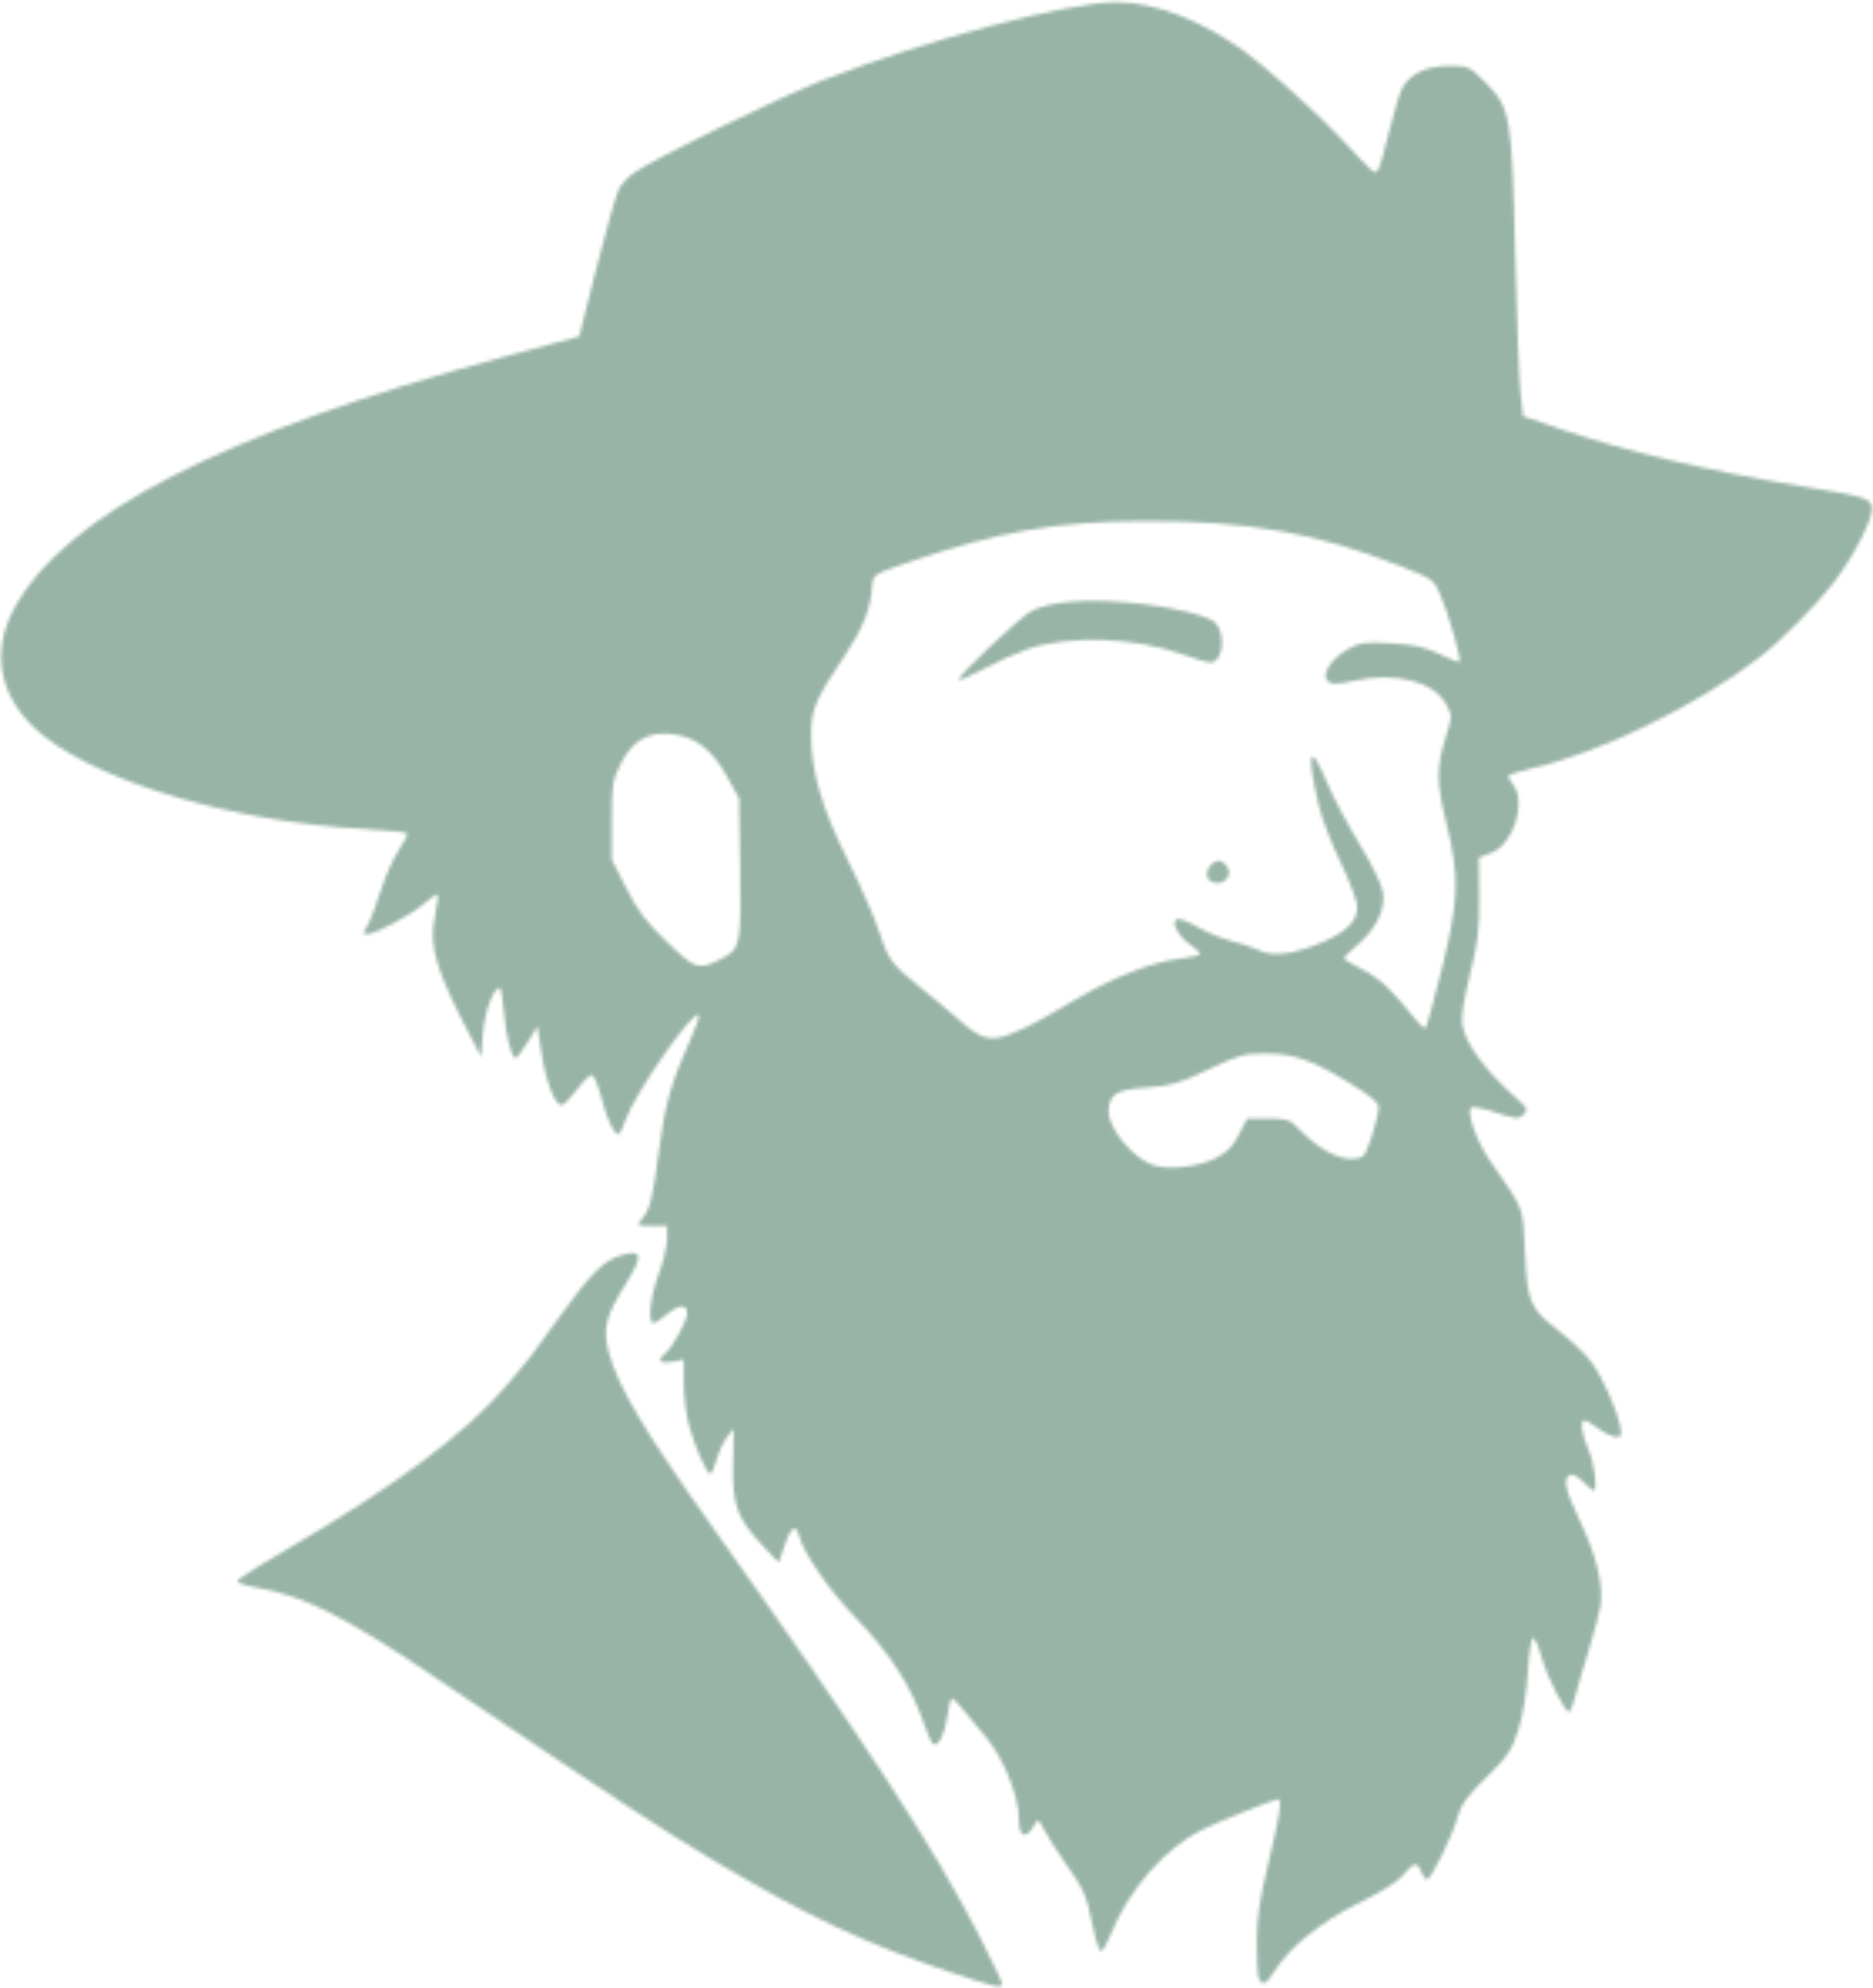 <svg width="559" height="593" viewBox="0 0 559 593" fill="none" xmlns="http://www.w3.org/2000/svg">
<mask id="path-1-inside-1_21_1888" fill="white">
<path d="M283.499 588.221C258.344 579.771 241.091 571.647 213.581 555.296C197.655 545.829 183.949 536.829 129.678 500.196C104.108 482.935 91.481 476.436 78.783 473.998C71.639 472.627 70.228 472.07 71.283 471.038C71.997 470.339 78.656 466.217 86.081 461.877C118.033 443.201 139.007 427.568 150.953 413.524C158.488 404.665 158.5 404.649 167.03 392.746C176.081 380.115 180.204 375.984 185.275 374.464C191.742 372.527 192.082 374.362 186.824 382.831C180.758 392.601 179.829 396.251 181.637 403.196C184.314 413.473 192.04 426.515 212.557 455.388C258.597 520.181 278.857 551.21 292.271 577.473C296.017 584.806 299.081 591.218 299.081 591.723C299.081 593.241 297.155 592.808 283.499 588.221ZM375.688 590.059C375.354 589.189 375.084 584.351 375.088 579.309C375.093 572.296 375.915 566.731 378.581 555.641C382.001 541.413 382.719 536.641 381.439 536.641C380.375 536.641 362.979 543.655 358.631 545.836C347.559 551.393 336.832 563.71 331.503 576.988C330.433 579.655 329.132 581.905 328.612 581.988C328.091 582.072 326.941 578.541 326.056 574.141C324.259 565.211 323.583 563.7 317.557 555.141C315.233 551.841 312.549 547.601 311.592 545.719C309.99 542.568 309.769 542.45 308.802 544.219C306.277 548.839 304.081 548.119 304.081 542.671C304.081 535.032 298.778 522.692 292.82 516.466C292.123 515.737 290.058 513.228 288.233 510.891C286.407 508.553 284.564 506.641 284.136 506.641C283.709 506.641 283.097 508.856 282.777 511.564C282.163 516.747 280.235 520.859 278.665 520.335C278.152 520.164 276.91 517.576 275.904 514.583C272.026 503.038 265.73 493.261 255.013 482.141C247.397 474.238 239.738 463.106 238.487 458.12C237.559 454.424 235.956 455.535 234.067 461.183L232.421 466.102L227.723 461.128C219.991 452.943 218.546 448.985 218.782 436.641L218.984 426.141L217.014 428.641C215.93 430.016 214.509 433.053 213.855 435.391C213.201 437.728 212.359 439.641 211.984 439.641C210.898 439.641 207.173 431.091 205.559 424.894C204.746 421.774 204.081 416.145 204.081 412.385V405.55L200.581 406.207C196.889 406.899 195.991 405.79 198.536 403.678C200.826 401.778 205.081 393.998 205.081 391.713C205.081 388.897 202.545 389.073 198.899 392.141C197.265 393.516 195.512 394.641 195.004 394.641C193.235 394.641 194.099 386.639 196.581 380.044C197.956 376.391 199.081 371.656 199.081 369.522V365.641H194.426C190.054 365.641 189.868 365.534 191.356 363.889C193.96 361.012 194.846 357.578 196.611 343.524C198.321 329.911 200.388 322.578 205.993 310.247C207.717 306.455 208.846 303.08 208.504 302.747C206.828 301.115 189.335 326.308 186.581 334.319C185.96 336.125 185.179 337.876 184.846 338.209C183.724 339.331 181.104 334.054 179.443 327.325C178.536 323.649 177.267 320.641 176.623 320.641C175.979 320.641 173.935 322.666 172.081 325.141C170.227 327.616 168.201 329.641 167.58 329.641C165.63 329.641 162.863 322.454 161.613 314.141L160.411 306.141L157.496 310.859C155.893 313.454 154.288 315.592 153.929 315.609C152.694 315.669 151.013 309.134 150.401 301.895C150.064 297.905 149.501 294.641 149.15 294.641C147.292 294.641 144.62 301.82 144.127 308.14L143.581 315.141L141.993 312.141C130.024 289.528 127.855 282.519 129.863 272.944C130.517 269.828 130.848 267.075 130.6 266.826C130.351 266.578 128.539 267.788 126.571 269.515C122.665 272.945 112.064 278.641 109.587 278.641C108.21 278.641 108.2 278.387 109.501 276.391C110.308 275.153 112.115 270.501 113.517 266.052C114.919 261.604 117.387 255.997 119.002 253.592C120.617 251.187 121.762 248.934 121.546 248.584C121.33 248.235 115.625 247.652 108.867 247.288C70.911 245.244 32.021 234.076 13.581 219.923C0.283 209.717 -3.233 195.514 4.123 181.712C19.107 153.601 66.723 129.042 149.723 106.616L172.865 100.363L178.08 79.752C180.948 68.416 183.915 57.939 184.673 56.469C185.431 55 187.462 52.793 189.187 51.565C194.989 47.433 232.462 29.074 245.581 23.935C276.389 11.867 318.863 0.613 333.441 0.655C344.772 0.688 358.684 6.091 371.556 15.457C378.188 20.283 393.647 34.22 400.286 41.359C409.329 51.083 410.072 51.764 411.004 51.188C411.502 50.88 413.109 45.569 414.575 39.385C416.041 33.2 417.904 27.107 418.715 25.843C421.325 21.776 426.048 19.648 432.474 19.644C438.173 19.64 438.523 19.797 443.113 24.391C450.864 32.148 451.233 34.225 452.215 75.641C452.677 95.166 453.399 114.066 453.819 117.641L454.581 124.141L465.581 127.939C484.6 134.507 509.765 140.467 538.081 145.108C556.655 148.152 558.022 148.556 558.681 151.184C559.365 153.91 553.588 165.454 547.557 173.41C542.518 180.06 531.583 191.105 525.081 196.114C506.495 210.434 477.507 224.563 457.273 229.165C453.318 230.065 450.095 231.102 450.113 231.471C450.13 231.839 450.805 233.014 451.613 234.082C455.642 239.409 451.695 251.775 445.144 254.348L441.361 255.834L441.471 267.487C441.563 277.222 441.106 281.056 438.698 290.772C436.746 298.643 436.025 303.528 436.466 305.879C437.525 311.526 443.41 319.473 452.48 327.505C455.949 330.577 456.142 331.008 454.694 332.456C453.246 333.904 452.527 333.848 446.425 331.811C442.749 330.584 439.417 329.931 439.02 330.36C437.649 331.842 440.767 340.594 444.668 346.213C455.083 361.213 454.498 359.686 455.135 373.542C455.827 388.597 456.556 390.283 465.281 397.017C468.757 399.699 473.013 403.749 474.741 406.017C478.036 410.344 482.367 419.873 483.546 425.391C484.136 428.153 483.957 428.641 482.355 428.641C481.318 428.641 478.945 427.516 477.081 426.141C475.217 424.766 473.33 423.641 472.887 423.641C471.466 423.641 472.066 428.01 474.103 432.5C475.836 436.32 476.881 444.641 475.626 444.641C475.376 444.641 474.014 443.482 472.598 442.067C471.182 440.651 469.474 439.676 468.803 439.9C466.316 440.727 466.992 444.175 471.474 453.538C476.488 464.011 478.615 472.839 477.638 479.114C477.293 481.329 475.672 487.416 474.036 492.641C472.399 497.866 470.597 504.053 470.032 506.391C469.467 508.728 468.684 510.634 468.292 510.626C466.972 510.599 461.737 500.184 460.104 494.336C459.213 491.143 458.055 488.549 457.532 488.571C457.009 488.593 456.303 493.23 455.963 498.876C455.582 505.191 454.485 511.814 453.111 516.09C451.142 522.215 450.008 523.89 443.556 530.197C437.849 535.776 435.987 538.321 435.106 541.747C433.756 546.998 427.099 560.641 425.886 560.641C425.416 560.641 424.593 559.489 424.058 558.08C422.964 555.203 421.891 555.525 418.283 559.812C417.007 561.329 411.252 564.871 405.496 567.682C394.421 573.091 384.948 580.722 380.435 587.872C377.855 591.958 376.633 592.521 375.688 590.059ZM362.927 345.417C366.33 343.666 368.057 341.898 369.821 338.361L372.175 333.641H378.441C384.15 333.641 384.968 333.916 387.644 336.74C394.616 344.098 402.644 347.475 406.837 344.813C408.046 344.045 411.204 334.113 411.458 330.281C411.545 328.961 409.045 326.868 402.852 323.077C391.457 316.102 386.211 314.271 377.581 314.256C371.267 314.245 369.602 314.713 360.581 319.036C351.874 323.209 349.518 323.899 342.36 324.374C333.168 324.983 331.013 326.317 330.866 331.486C330.72 336.617 338.363 345.749 344.337 347.582C349.17 349.064 357.791 348.06 362.927 345.417ZM310.581 304.199C312.781 302.933 318.181 299.805 322.581 297.25C333.006 291.194 344.608 286.764 352.091 285.982C355.386 285.637 358.081 284.98 358.081 284.521C358.081 284.062 356.987 282.97 355.651 282.094C352.21 279.84 349.641 275.68 350.907 274.414C351.591 273.731 353.653 274.392 357.251 276.447C360.182 278.122 364.831 280.042 367.581 280.713C370.331 281.384 373.796 282.542 375.281 283.287C379.459 285.381 384.892 284.902 393.063 281.718C401.39 278.474 405.081 275.043 405.081 270.548C405.081 268.909 402.869 262.972 400.165 257.354C397.461 251.737 394.551 244.216 393.699 240.641C389.734 224.007 390.775 220.779 396.038 233.391C397.816 237.653 402.193 245.95 405.763 251.829C409.669 258.259 412.463 264.066 412.776 266.406C413.448 271.411 410.581 277.201 405.116 281.879C402.897 283.778 401.081 285.573 401.081 285.867C401.081 286.161 403.623 287.688 406.729 289.26C411.813 291.832 415.657 295.483 422.925 304.641C424.016 306.016 425.167 306.883 425.483 306.569C425.799 306.255 427.913 298.605 430.18 289.569C435.425 268.662 435.669 261.669 431.709 245.641C428.621 233.139 428.625 228.935 431.736 219.068C433.41 213.755 433.406 213.399 431.632 210.106C428.001 203.363 416.733 200.392 404.581 202.973C398.806 204.2 397.342 204.231 396.216 203.149C394.228 201.241 397.322 196.435 402.362 193.603C405.875 191.628 407.323 191.434 415.183 191.882C422.112 192.277 425.26 192.983 429.625 195.118C432.694 196.62 435.397 197.658 435.63 197.425C436.247 196.808 432.301 183.024 429.929 177.509C427.933 172.868 427.723 172.718 417.739 168.769C392.716 158.873 372.708 155.371 341.581 155.439C315.498 155.496 297.85 158.552 271.581 167.56C260.624 171.318 260.58 171.346 260.318 174.737C259.771 181.801 257.556 187.401 252.051 195.641C243.218 208.86 242.08 211.569 242.088 219.351C242.099 230.207 245.269 241.041 252.915 256.358C256.699 263.939 260.829 273.291 262.092 277.141C265.105 286.321 265.965 287.519 274.419 294.315C278.358 297.482 283.518 301.808 285.886 303.928C292.695 310.026 295.497 310.839 301.547 308.471C304.316 307.387 308.381 305.465 310.581 304.199ZM361.233 262.77C359.499 261.653 360.085 258.667 362.312 257.265C363.653 256.421 364.439 256.57 365.795 257.926C368.716 260.847 364.763 265.043 361.233 262.77ZM286.081 202.746C286.081 201.361 304.599 183.941 307.87 182.25C313.158 179.515 323.466 178.607 336.581 179.719C348.752 180.751 360.998 183.631 362.885 185.904C365.965 189.615 364.87 197.641 361.283 197.641C360.48 197.641 356.801 196.55 353.107 195.218C338.837 190.071 318.949 189.385 306.649 193.617C303.401 194.735 297.444 197.429 293.412 199.603C289.38 201.778 286.081 203.193 286.081 202.746ZM215.322 285.979C220.972 283.133 221.258 281.748 220.904 258.955L220.581 238.141L216.998 231.641C212.426 223.347 207.229 219.478 199.866 218.887C193.035 218.338 188.594 221.119 185.081 228.142C182.845 232.614 182.581 234.365 182.581 244.762V256.383L186.945 264.988C190.403 271.807 192.946 275.157 199.202 281.134C207.7 289.253 208.404 289.464 215.322 285.979Z"></path>
</mask>
<path d="M283.499 588.221C258.344 579.771 241.091 571.647 213.581 555.296C197.655 545.829 183.949 536.829 129.678 500.196C104.108 482.935 91.481 476.436 78.783 473.998C71.639 472.627 70.228 472.07 71.283 471.038C71.997 470.339 78.656 466.217 86.081 461.877C118.033 443.201 139.007 427.568 150.953 413.524C158.488 404.665 158.5 404.649 167.03 392.746C176.081 380.115 180.204 375.984 185.275 374.464C191.742 372.527 192.082 374.362 186.824 382.831C180.758 392.601 179.829 396.251 181.637 403.196C184.314 413.473 192.04 426.515 212.557 455.388C258.597 520.181 278.857 551.21 292.271 577.473C296.017 584.806 299.081 591.218 299.081 591.723C299.081 593.241 297.155 592.808 283.499 588.221ZM375.688 590.059C375.354 589.189 375.084 584.351 375.088 579.309C375.093 572.296 375.915 566.731 378.581 555.641C382.001 541.413 382.719 536.641 381.439 536.641C380.375 536.641 362.979 543.655 358.631 545.836C347.559 551.393 336.832 563.71 331.503 576.988C330.433 579.655 329.132 581.905 328.612 581.988C328.091 582.072 326.941 578.541 326.056 574.141C324.259 565.211 323.583 563.7 317.557 555.141C315.233 551.841 312.549 547.601 311.592 545.719C309.99 542.568 309.769 542.45 308.802 544.219C306.277 548.839 304.081 548.119 304.081 542.671C304.081 535.032 298.778 522.692 292.82 516.466C292.123 515.737 290.058 513.228 288.233 510.891C286.407 508.553 284.564 506.641 284.136 506.641C283.709 506.641 283.097 508.856 282.777 511.564C282.163 516.747 280.235 520.859 278.665 520.335C278.152 520.164 276.91 517.576 275.904 514.583C272.026 503.038 265.73 493.261 255.013 482.141C247.397 474.238 239.738 463.106 238.487 458.12C237.559 454.424 235.956 455.535 234.067 461.183L232.421 466.102L227.723 461.128C219.991 452.943 218.546 448.985 218.782 436.641L218.984 426.141L217.014 428.641C215.93 430.016 214.509 433.053 213.855 435.391C213.201 437.728 212.359 439.641 211.984 439.641C210.898 439.641 207.173 431.091 205.559 424.894C204.746 421.774 204.081 416.145 204.081 412.385V405.55L200.581 406.207C196.889 406.899 195.991 405.79 198.536 403.678C200.826 401.778 205.081 393.998 205.081 391.713C205.081 388.897 202.545 389.073 198.899 392.141C197.265 393.516 195.512 394.641 195.004 394.641C193.235 394.641 194.099 386.639 196.581 380.044C197.956 376.391 199.081 371.656 199.081 369.522V365.641H194.426C190.054 365.641 189.868 365.534 191.356 363.889C193.96 361.012 194.846 357.578 196.611 343.524C198.321 329.911 200.388 322.578 205.993 310.247C207.717 306.455 208.846 303.08 208.504 302.747C206.828 301.115 189.335 326.308 186.581 334.319C185.96 336.125 185.179 337.876 184.846 338.209C183.724 339.331 181.104 334.054 179.443 327.325C178.536 323.649 177.267 320.641 176.623 320.641C175.979 320.641 173.935 322.666 172.081 325.141C170.227 327.616 168.201 329.641 167.58 329.641C165.63 329.641 162.863 322.454 161.613 314.141L160.411 306.141L157.496 310.859C155.893 313.454 154.288 315.592 153.929 315.609C152.694 315.669 151.013 309.134 150.401 301.895C150.064 297.905 149.501 294.641 149.15 294.641C147.292 294.641 144.62 301.82 144.127 308.14L143.581 315.141L141.993 312.141C130.024 289.528 127.855 282.519 129.863 272.944C130.517 269.828 130.848 267.075 130.6 266.826C130.351 266.578 128.539 267.788 126.571 269.515C122.665 272.945 112.064 278.641 109.587 278.641C108.21 278.641 108.2 278.387 109.501 276.391C110.308 275.153 112.115 270.501 113.517 266.052C114.919 261.604 117.387 255.997 119.002 253.592C120.617 251.187 121.762 248.934 121.546 248.584C121.33 248.235 115.625 247.652 108.867 247.288C70.911 245.244 32.021 234.076 13.581 219.923C0.283 209.717 -3.233 195.514 4.123 181.712C19.107 153.601 66.723 129.042 149.723 106.616L172.865 100.363L178.08 79.752C180.948 68.416 183.915 57.939 184.673 56.469C185.431 55 187.462 52.793 189.187 51.565C194.989 47.433 232.462 29.074 245.581 23.935C276.389 11.867 318.863 0.613 333.441 0.655C344.772 0.688 358.684 6.091 371.556 15.457C378.188 20.283 393.647 34.22 400.286 41.359C409.329 51.083 410.072 51.764 411.004 51.188C411.502 50.88 413.109 45.569 414.575 39.385C416.041 33.2 417.904 27.107 418.715 25.843C421.325 21.776 426.048 19.648 432.474 19.644C438.173 19.64 438.523 19.797 443.113 24.391C450.864 32.148 451.233 34.225 452.215 75.641C452.677 95.166 453.399 114.066 453.819 117.641L454.581 124.141L465.581 127.939C484.6 134.507 509.765 140.467 538.081 145.108C556.655 148.152 558.022 148.556 558.681 151.184C559.365 153.91 553.588 165.454 547.557 173.41C542.518 180.06 531.583 191.105 525.081 196.114C506.495 210.434 477.507 224.563 457.273 229.165C453.318 230.065 450.095 231.102 450.113 231.471C450.13 231.839 450.805 233.014 451.613 234.082C455.642 239.409 451.695 251.775 445.144 254.348L441.361 255.834L441.471 267.487C441.563 277.222 441.106 281.056 438.698 290.772C436.746 298.643 436.025 303.528 436.466 305.879C437.525 311.526 443.41 319.473 452.48 327.505C455.949 330.577 456.142 331.008 454.694 332.456C453.246 333.904 452.527 333.848 446.425 331.811C442.749 330.584 439.417 329.931 439.02 330.36C437.649 331.842 440.767 340.594 444.668 346.213C455.083 361.213 454.498 359.686 455.135 373.542C455.827 388.597 456.556 390.283 465.281 397.017C468.757 399.699 473.013 403.749 474.741 406.017C478.036 410.344 482.367 419.873 483.546 425.391C484.136 428.153 483.957 428.641 482.355 428.641C481.318 428.641 478.945 427.516 477.081 426.141C475.217 424.766 473.33 423.641 472.887 423.641C471.466 423.641 472.066 428.01 474.103 432.5C475.836 436.32 476.881 444.641 475.626 444.641C475.376 444.641 474.014 443.482 472.598 442.067C471.182 440.651 469.474 439.676 468.803 439.9C466.316 440.727 466.992 444.175 471.474 453.538C476.488 464.011 478.615 472.839 477.638 479.114C477.293 481.329 475.672 487.416 474.036 492.641C472.399 497.866 470.597 504.053 470.032 506.391C469.467 508.728 468.684 510.634 468.292 510.626C466.972 510.599 461.737 500.184 460.104 494.336C459.213 491.143 458.055 488.549 457.532 488.571C457.009 488.593 456.303 493.23 455.963 498.876C455.582 505.191 454.485 511.814 453.111 516.09C451.142 522.215 450.008 523.89 443.556 530.197C437.849 535.776 435.987 538.321 435.106 541.747C433.756 546.998 427.099 560.641 425.886 560.641C425.416 560.641 424.593 559.489 424.058 558.08C422.964 555.203 421.891 555.525 418.283 559.812C417.007 561.329 411.252 564.871 405.496 567.682C394.421 573.091 384.948 580.722 380.435 587.872C377.855 591.958 376.633 592.521 375.688 590.059ZM362.927 345.417C366.33 343.666 368.057 341.898 369.821 338.361L372.175 333.641H378.441C384.15 333.641 384.968 333.916 387.644 336.74C394.616 344.098 402.644 347.475 406.837 344.813C408.046 344.045 411.204 334.113 411.458 330.281C411.545 328.961 409.045 326.868 402.852 323.077C391.457 316.102 386.211 314.271 377.581 314.256C371.267 314.245 369.602 314.713 360.581 319.036C351.874 323.209 349.518 323.899 342.36 324.374C333.168 324.983 331.013 326.317 330.866 331.486C330.72 336.617 338.363 345.749 344.337 347.582C349.17 349.064 357.791 348.06 362.927 345.417ZM310.581 304.199C312.781 302.933 318.181 299.805 322.581 297.25C333.006 291.194 344.608 286.764 352.091 285.982C355.386 285.637 358.081 284.98 358.081 284.521C358.081 284.062 356.987 282.97 355.651 282.094C352.21 279.84 349.641 275.68 350.907 274.414C351.591 273.731 353.653 274.392 357.251 276.447C360.182 278.122 364.831 280.042 367.581 280.713C370.331 281.384 373.796 282.542 375.281 283.287C379.459 285.381 384.892 284.902 393.063 281.718C401.39 278.474 405.081 275.043 405.081 270.548C405.081 268.909 402.869 262.972 400.165 257.354C397.461 251.737 394.551 244.216 393.699 240.641C389.734 224.007 390.775 220.779 396.038 233.391C397.816 237.653 402.193 245.95 405.763 251.829C409.669 258.259 412.463 264.066 412.776 266.406C413.448 271.411 410.581 277.201 405.116 281.879C402.897 283.778 401.081 285.573 401.081 285.867C401.081 286.161 403.623 287.688 406.729 289.26C411.813 291.832 415.657 295.483 422.925 304.641C424.016 306.016 425.167 306.883 425.483 306.569C425.799 306.255 427.913 298.605 430.18 289.569C435.425 268.662 435.669 261.669 431.709 245.641C428.621 233.139 428.625 228.935 431.736 219.068C433.41 213.755 433.406 213.399 431.632 210.106C428.001 203.363 416.733 200.392 404.581 202.973C398.806 204.2 397.342 204.231 396.216 203.149C394.228 201.241 397.322 196.435 402.362 193.603C405.875 191.628 407.323 191.434 415.183 191.882C422.112 192.277 425.26 192.983 429.625 195.118C432.694 196.62 435.397 197.658 435.63 197.425C436.247 196.808 432.301 183.024 429.929 177.509C427.933 172.868 427.723 172.718 417.739 168.769C392.716 158.873 372.708 155.371 341.581 155.439C315.498 155.496 297.85 158.552 271.581 167.56C260.624 171.318 260.58 171.346 260.318 174.737C259.771 181.801 257.556 187.401 252.051 195.641C243.218 208.86 242.08 211.569 242.088 219.351C242.099 230.207 245.269 241.041 252.915 256.358C256.699 263.939 260.829 273.291 262.092 277.141C265.105 286.321 265.965 287.519 274.419 294.315C278.358 297.482 283.518 301.808 285.886 303.928C292.695 310.026 295.497 310.839 301.547 308.471C304.316 307.387 308.381 305.465 310.581 304.199ZM361.233 262.77C359.499 261.653 360.085 258.667 362.312 257.265C363.653 256.421 364.439 256.57 365.795 257.926C368.716 260.847 364.763 265.043 361.233 262.77ZM286.081 202.746C286.081 201.361 304.599 183.941 307.87 182.25C313.158 179.515 323.466 178.607 336.581 179.719C348.752 180.751 360.998 183.631 362.885 185.904C365.965 189.615 364.87 197.641 361.283 197.641C360.48 197.641 356.801 196.55 353.107 195.218C338.837 190.071 318.949 189.385 306.649 193.617C303.401 194.735 297.444 197.429 293.412 199.603C289.38 201.778 286.081 203.193 286.081 202.746ZM215.322 285.979C220.972 283.133 221.258 281.748 220.904 258.955L220.581 238.141L216.998 231.641C212.426 223.347 207.229 219.478 199.866 218.887C193.035 218.338 188.594 221.119 185.081 228.142C182.845 232.614 182.581 234.365 182.581 244.762V256.383L186.945 264.988C190.403 271.807 192.946 275.157 199.202 281.134C207.7 289.253 208.404 289.464 215.322 285.979Z" fill="#98B4A6" stroke="#98B4A6" stroke-width="2" mask="url(#path-1-inside-1_21_1888)"></path>
</svg>
